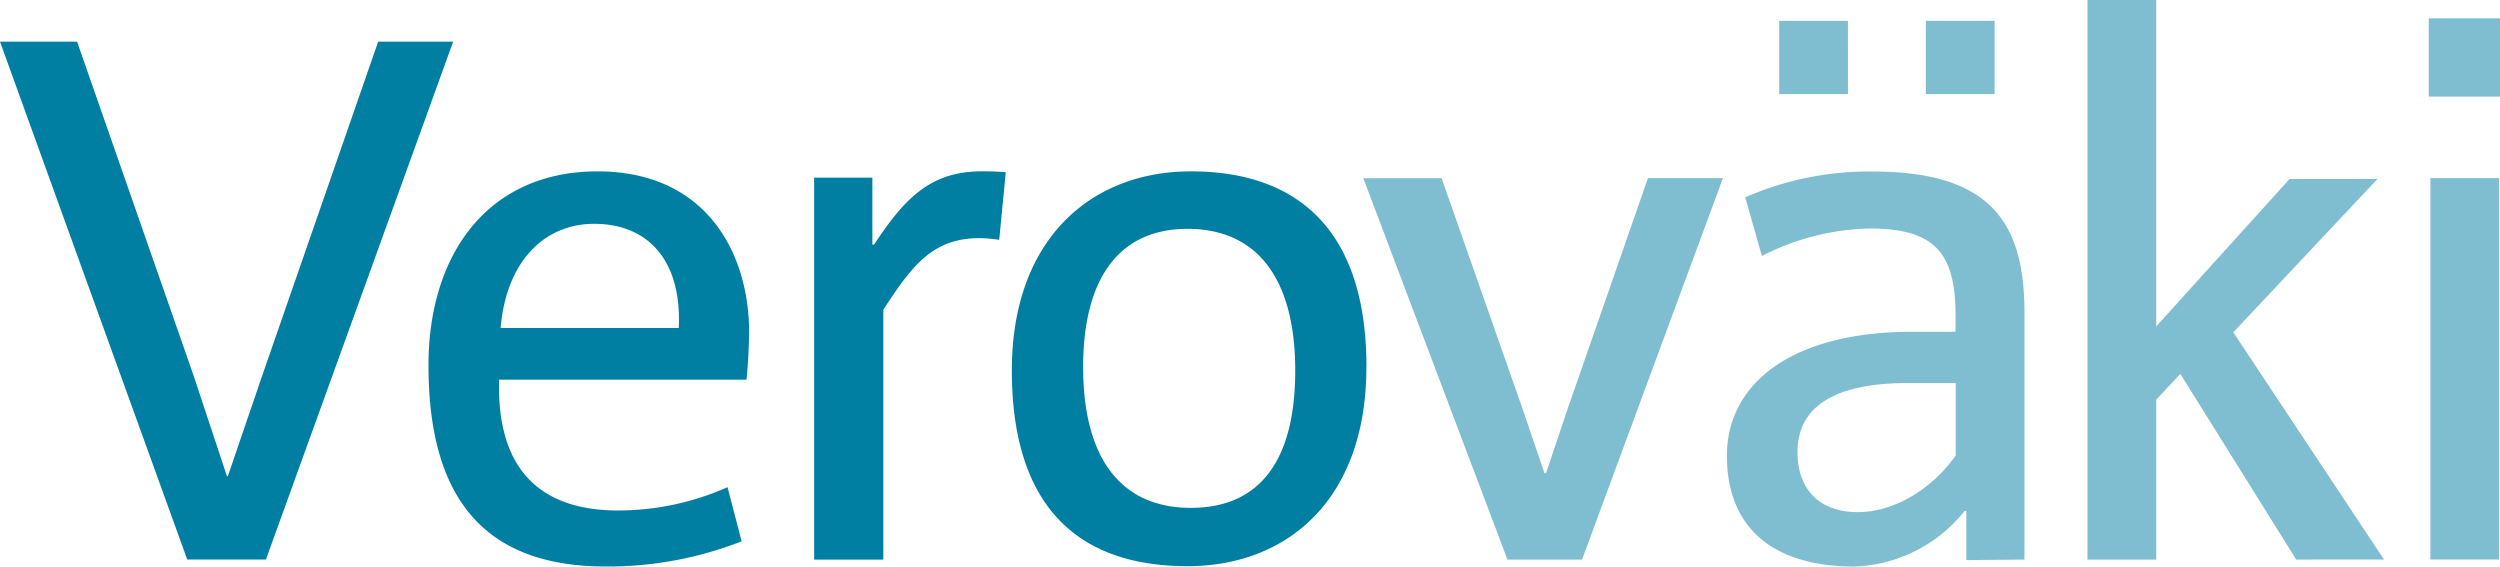 <?xml version="1.0" encoding="UTF-8"?> <svg xmlns="http://www.w3.org/2000/svg" data-name="logo-vv-01 (2)" width="285.144" height="64.618"><path data-name="Path 456" d="M285.144 2.092h-8.126v8.923h8.126zm-.1 18.227h-7.836v43.5h7.836zm-13.129 43.5L254.726 37.9l16.443-17.486h-10.026l-15.209 16.818V0h-7.84v63.824h7.841V45.588l2.747-2.943 13.221 21.179zM223.066 51.95c-2.747 3.9-7.091 6.462-11.158 6.462-4.534 0-6.891-2.751-6.891-6.84s2.642-7.881 12.566-7.881h5.484zm7.841 11.874V35.709c0-10.165-3.692-16.144-17.3-16.144a35.164 35.164 0 00-14.551 2.943l1.9 6.687a28.134 28.134 0 0112.356-3.133c7.6 0 9.733 3.038 9.733 9.974v1.805h-4.911c-13.9 0-21.167 5.98-21.167 14.148s5.2 12.629 14.551 12.629a16.8 16.8 0 0012.566-6.343h.19v5.607zM227.5 2.379h-7.841v8.349h7.841zm-16.728 0h-7.837v8.349h7.841zm-14.257 17.94h-8.554l-9.258 26.6-2.362 7.036h-.19l-2.457-7.226-9.267-26.405h-8.933l16.443 43.5h8.507z" fill="#007fa3" opacity=".5"></path><path data-name="Path 457" d="M147.731 42.253c0 10.446-4.163 15.673-11.909 15.673-8.031 0-12.281-5.735-12.281-16.056s4.248-15.769 11.9-15.769c8.031 0 12.29 5.791 12.29 16.151zm8.124-.383c0-15.385-7.6-22.325-20.036-22.325-11.339 0-20.411 7.693-20.411 22.708 0 15.578 7.6 22.325 20.027 22.325 11.406 0 20.411-7.6 20.411-22.708zm-41.139-22.23c-.951-.077-1.825-.1-2.738-.1-5.959 0-8.887 3.23-12.29 8.362H99.5v-7.639h-6.64v43.561h7.889v-28.49c3.308-5.128 5.7-8.172 10.958-8.172a16.3 16.3 0 012.262.191zm-37.31 17.768H57.1c.655-7.645 5.009-11.879 10.673-11.879 6.14 0 10.018 4.186 9.641 11.879zm8.037.478c0-8.936-4.821-18.34-17.289-18.34s-19.282 9.4-19.282 22.131c0 15.96 7.077 22.936 20.216 22.936a41.77 41.77 0 0015.5-2.872l-1.606-6.174a30.785 30.785 0 01-12.356 2.657c-9.258.038-13.981-4.941-13.7-14.919h28.22c.19-1.912.285-3.823.285-5.409zM51.686 4.752h-8.554L30.044 42.445l-4.058 11.874h-.1l-3.8-11.468L8.792 4.752H0l21.357 59.067h8.973z" fill="#007fa3"></path></svg> 